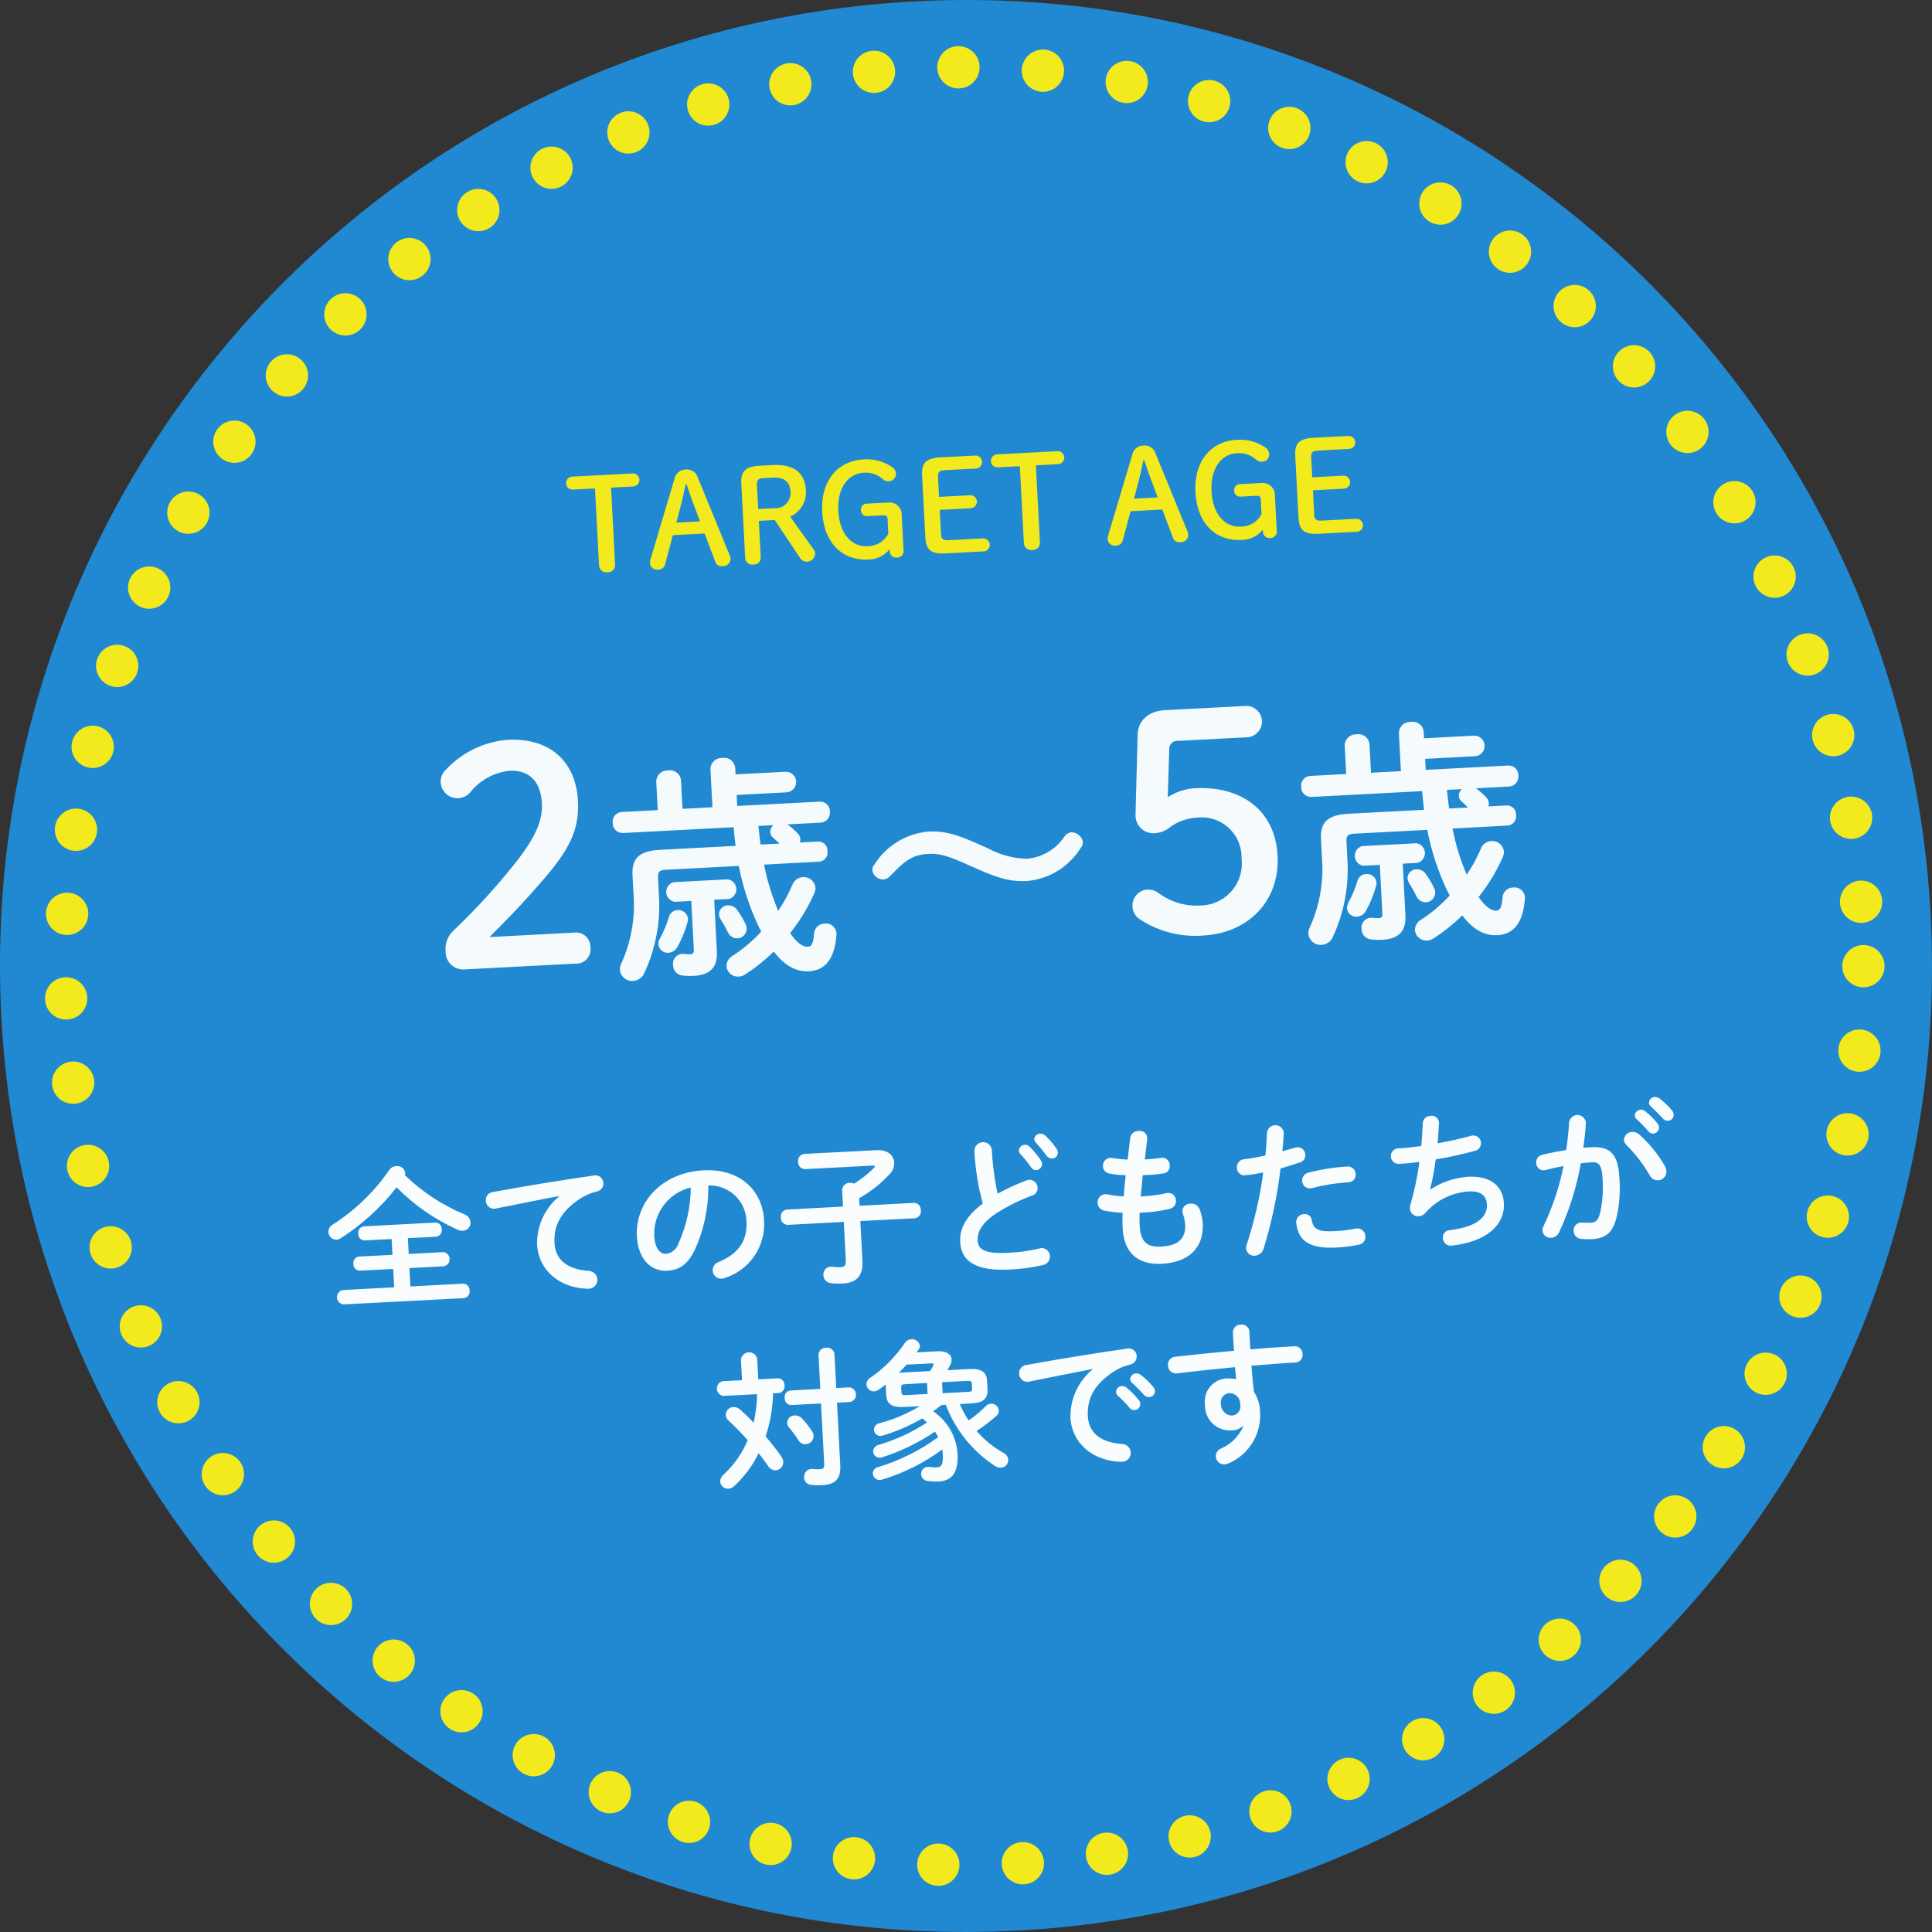 <?xml version="1.0" encoding="UTF-8"?>
<svg xmlns="http://www.w3.org/2000/svg" version="1.1" viewBox="0 0 228.388 228.388">
  <rect x="0" y="0" width="228.388" height="228.388" fill="#333333" stroke="none"/>
  <defs>
    <style>
      .cls-1 {
        fill: #fafdfd;
      }

      .cls-1, .cls-2, .cls-3, .cls-4 {
        fill-rule: evenodd;
      }

      .cls-2 {
        fill: #f5fbfc;
      }

      .cls-5 {
        stroke: #f2ea1c;
        stroke-dasharray: .001 10;
        stroke-linecap: round;
        stroke-width: 5px;
      }

      .cls-5, .cls-3 {
        fill: #2089d2;
      }

      .cls-4 {
        fill: #f2ea1c;
      }
    </style>
  </defs>
  <!-- Generator: Adobe Illustrator 28.7.1, SVG Export Plug-In . SVG Version: 1.2.0 Build 142)  -->
  <g>
    <g id="cta-target.svg">
      <path id="_楕円形_4" data-name="楕円形_4" class="cls-3" d="M108.218.159c62.98-3.3,116.71,45.08,120.01,108.059,3.3,62.98-45.08,116.71-108.059,120.01C57.19,231.529,3.461,183.15.159,120.171-3.141,57.191,45.238,3.46,108.218.159h0Z"/>
      <circle id="_楕円形_4-2" data-name="楕円形_4-2" class="cls-5" cx="114.016" cy="114.213" r="106.266"/>
      <path id="_2歳_5歳" class="cls-2" d="M57.865,110.774c2.133-2.144,3.793-3.8,6.582-7.046,3.022-3.545,4.044-5.809,3.873-9.079-.239-4.55-3.243-7.458-8.326-7.192-2.776.227-5.367,1.482-7.266,3.518-.43.374-.664.925-.634,1.494.054,1.097.986,1.942,2.083,1.888.54-.026,1.047-.272,1.402-.68,1.142-1.441,2.814-2.363,4.642-2.56,2.24-.118,3.7,1.16,3.837,3.826.108,2.062-.755,3.961-2.823,6.672-2.318,2.965-4.853,5.755-7.583,8.346-.699.624-1.06,1.542-.975,2.475-.046,1.151.85,2.122,2.001,2.167.072.003.143.002.215-.003l13.117-.687c.929.065,1.736-.636,1.801-1.565.008-.116.004-.232-.012-.347.033-.945-.707-1.738-1.652-1.77-.11-.004-.221.003-.329.02l-9.953.522ZM96.859,101.857c.594-.059,1.027-.587.969-1.181-.002-.02-.005-.041-.008-.061.039-.587-.405-1.094-.991-1.134-.031-.002-.062-.003-.094-.002l-2.184.115c.05-.124.071-.258.063-.391-.02-.242-.12-.471-.284-.651-.377-.409-.795-.778-1.249-1.1l3.925-.205c.645-.034,1.14-.584,1.106-1.229-.001-.024-.003-.047-.006-.071.017-.638-.487-1.168-1.124-1.185-.034,0-.068,0-.103.002l-9.73.51-.068-1.3,5.943-.312c.67-.067,1.159-.664,1.092-1.334-.062-.626-.59-1.102-1.219-1.098l-5.943.311-.042-.8c-.085-.72-.737-1.234-1.456-1.15-.024.003-.049.006-.073.011-.731-.041-1.357.518-1.398,1.25,0,.014-.001.029-.002.043l.238,4.533-3.538.186-.179-3.4c-.084-.719-.734-1.234-1.454-1.151-.025.003-.05.006-.074.011-.732-.04-1.358.521-1.398,1.254,0,.013-.001.026-.002.039l.178,3.4-4.257.223c-.634.04-1.116.586-1.076,1.22.002.027.004.054.008.08-.012.642.499,1.172,1.141,1.184.02,0,.039,0,.059,0l13.1-.686c.066.745.132,1.462.226,2.205l-8.929.468c-2.543.134-3.353,1.063-3.252,3l.115,2.184c.225,2.818-.266,5.647-1.427,8.224-.133.249-.195.531-.179.813.088.78.782,1.347,1.564,1.276.549-.029,1.04-.351,1.286-.843,1.378-2.932,1.982-6.168,1.753-9.4l-.1-1.991c-.035-.663.176-.868.951-.909l8.6-.45c.482,2.498,1.28,4.925,2.375,7.221.093.189.186.378.277.539-.988,1.085-2.112,2.038-3.343,2.837-.471.244-.766.73-.766,1.26.064.727.694,1.271,1.423,1.228.282-.013.556-.104.79-.263,1.214-.785,2.345-1.689,3.378-2.7,1.309,1.706,2.677,2.41,4.142,2.333,1.963-.1,3.054-1.49,3.267-4.3.068-.675-.424-1.277-1.098-1.345-.091-.009-.183-.008-.275.003-.666-.004-1.222.51-1.269,1.175-.077,1.169-.307,1.541-.722,1.563-.608.032-1.3-.431-2.108-1.608,1.14-1.428,2.092-2.997,2.833-4.667.113-.226.166-.477.155-.729-.079-.741-.734-1.284-1.477-1.225-.567.025-1.063.391-1.255.925-.451,1.072-1.01,2.095-1.669,3.053-.745-1.756-1.306-3.584-1.672-5.456l6.536-.352ZM89.907,99.837c-.094-.743-.187-1.459-.254-2.2l1.769-.093c-.242.204-.379.507-.373.824.018.253.141.488.339.647.262.236.524.472.758.709l-2.239.113ZM84.428,106.361l1.741-.091c.634-.171,1.01-.823.839-1.457-.122-.452-.497-.79-.96-.865l-6.414.336c-.634.171-1.009.824-.838,1.458.122.452.498.79.96.864l1.963-.1.3,5.75c.02.387-.083.531-.415.548-.251.007-.502-.007-.75-.043-.64-.075-1.219.382-1.295,1.021-.013.107-.01.215.007.321,0,.634.485,1.162,1.117,1.217.442.05.888.064,1.333.041,1.935-.1,2.83-1.008,2.73-2.915l-.318-6.085ZM87.128,107.55c-.248-.346-.654-.544-1.08-.525-.585.004-1.057.481-1.053,1.067,0,.005,0,.009,0,.014.019.204.087.401.2.572.313.496.599,1.008.856,1.535.197.44.637.722,1.119.717.63-.034,1.118-.564,1.1-1.194-.012-.151-.048-.299-.106-.438-.286-.617-.635-1.203-1.041-1.748h.005ZM79.078,108.388c-.253.866-.599,1.703-1.033,2.494-.141.228-.213.491-.21.759.061.599.589,1.039,1.189.991.458-.037.864-.311,1.071-.721.505-.914.901-1.884,1.179-2.89.047-.134.068-.277.061-.419-.066-.623-.622-1.076-1.245-1.015-.476.021-.885.343-1.017.8h.005ZM115.511,102.709c2.7,1.217,4.1,1.531,5.869,1.439,2.636-.22,5.009-1.683,6.39-3.939.159-.19.244-.43.242-.678-.12-.662-.696-1.143-1.368-1.144-.36.044-.679.256-.857.572-1.017,1.48-2.648,2.422-4.439,2.561-1.573-.046-3.114-.459-4.5-1.206l-1.277-.57c-2.7-1.217-4.1-1.532-5.841-1.441-2.595.235-4.936,1.658-6.34,3.853-.181.19-.278.445-.268.707.086.649.651,1.125,1.305,1.1.352-.03.675-.208.889-.49,1.786-1.9,2.727-2.444,4.469-2.535,1.216-.064,2.172.191,4.5,1.233l1.226.538ZM138.218,88.669c-.066-.539.317-1.029.856-1.095.087-.011.176-.01.263.003l8.211-.431c1.018-.124,1.742-1.051,1.618-2.069-.112-.92-.886-1.616-1.812-1.631l-9.669.507c-1.884.1-3.145,1.2-3.2,2.877l-.252,9.459c-.055,1.167.847,2.157,2.014,2.212.14.007.279,0,.417-.022.647-.068,1.256-.337,1.742-.769.889-.618,1.93-.981,3.011-1.049,2.585-.349,4.964,1.463,5.313,4.048.036.267.049.536.039.805.323,2.711-1.614,5.171-4.325,5.493-.16.019-.321.03-.483.034-1.818.124-3.619-.415-5.07-1.516-.318-.229-.697-.358-1.089-.371-1.041-.025-1.905.798-1.93,1.839,0,.039,0,.077,0,.116.004.633.33,1.221.866,1.558,2.207,1.461,4.841,2.139,7.479,1.925,5.3-.277,9.092-4.041,8.809-9.444s-4.318-8.258-9.793-7.971c-1.136.074-2.233.439-3.188,1.059l.172-5.567ZM178.254,97.591c.593-.058,1.026-.585.968-1.178-.002-.022-.005-.043-.008-.064.039-.587-.406-1.094-.992-1.133-.031-.002-.062-.003-.093-.002l-2.184.114c.048-.124.067-.258.056-.391-.02-.242-.12-.471-.284-.65-.376-.41-.795-.779-1.249-1.1l3.925-.206c.644-.033,1.139-.583,1.106-1.227-.001-.024-.003-.049-.006-.073.017-.638-.486-1.169-1.123-1.186-.034,0-.068,0-.103.002l-9.73.51-.069-1.3,5.944-.311c.67-.072,1.155-.674,1.082-1.344-.067-.619-.588-1.088-1.21-1.089l-5.943.312-.042-.8c-.084-.72-.736-1.235-1.456-1.151-.025.003-.049.006-.073.011-.732-.041-1.358.52-1.398,1.252,0,.014-.001.028-.002.041l.237,4.534-3.538.185-.178-3.4c-.085-.72-.737-1.234-1.456-1.15-.024.003-.048.006-.073.011-.731-.041-1.357.518-1.398,1.25,0,.014-.001.029-.002.043l.178,3.4-4.257.223c-.633.038-1.115.583-1.076,1.216.002.028.004.056.008.084-.012.642.498,1.173,1.14,1.185.02,0,.04,0,.06,0l13.1-.687c.067.745.132,1.462.227,2.206l-8.929.468c-2.543.133-3.354,1.063-3.253,3l.115,2.183c.226,2.818-.265,5.647-1.426,8.225-.134.249-.196.531-.179.813.088.779.782,1.346,1.563,1.276.55-.029,1.041-.352,1.287-.844,1.378-2.932,1.982-6.168,1.752-9.4l-.1-1.99c-.035-.664.176-.869.95-.909l8.6-.451c.481,2.498,1.279,4.925,2.374,7.221.093.189.186.379.278.54-.988,1.085-2.112,2.038-3.344,2.836-.47.244-.765.73-.766,1.26.064.727.695,1.271,1.423,1.228.283-.013.556-.104.79-.263,1.214-.785,2.346-1.689,3.379-2.7,1.309,1.705,2.676,2.41,4.141,2.333,1.963-.1,3.055-1.491,3.268-4.3.067-.675-.426-1.277-1.102-1.344-.091-.009-.182-.008-.272.003-.666-.004-1.222.51-1.268,1.175-.078,1.168-.308,1.541-.722,1.562-.609.032-1.3-.431-2.108-1.608,1.14-1.428,2.091-2.996,2.832-4.666.113-.226.167-.477.156-.729-.08-.741-.735-1.284-1.478-1.226-.567.026-1.062.391-1.254.925-.451,1.072-1.011,2.096-1.67,3.054-.745-1.756-1.305-3.584-1.672-5.456l6.547-.353ZM171.301,95.572c-.094-.744-.187-1.459-.254-2.2l1.769-.093c-.242.204-.378.507-.372.823.018.254.141.489.339.648.261.236.523.471.757.709l-2.239.113ZM165.822,102.096l1.742-.091c.634-.17,1.011-.822.841-1.456-.122-.454-.499-.794-.963-.867l-6.413.337c-.634.171-1.009.824-.838,1.458.122.452.498.79.96.864l1.962-.1.3,5.75c.02.387-.084.531-.415.548-.251.007-.502-.008-.751-.044-.64-.075-1.22.383-1.295,1.023-.012.106-.01.214.007.32.001.633.486,1.161,1.117,1.216.442.051.888.065,1.333.041,1.935-.1,2.83-1.007,2.73-2.915l-.317-6.084ZM168.522,103.285c-.249-.346-.655-.544-1.081-.525-.584.003-1.055.478-1.052,1.062,0,.006,0,.012,0,.018.019.204.087.401.2.572.313.496.599,1.008.857,1.535.197.44.636.722,1.118.718.63-.034,1.118-.564,1.1-1.194-.011-.151-.047-.299-.106-.438-.287-.616-.638-1.202-1.045-1.746l.009-.002ZM160.472,104.123c-.253.866-.6,1.702-1.034,2.493-.141.228-.213.492-.209.76.061.598.588,1.039,1.188.991.458-.038.864-.311,1.071-.722.506-.913.902-1.883,1.179-2.889.047-.134.068-.277.061-.419-.066-.623-.621-1.077-1.245-1.016-.477.02-.888.343-1.02.802h.009Z"/>
      <path id="_全ての子どもたちが_対象です" data-name="全ての子どもたちが_対象です" class="cls-1" d="M47.86,138.917c.029-.094.041-.192.038-.29-.087-.493-.541-.834-1.039-.78-.341.015-.655.189-.848.47-1.773,2.577-4.046,4.77-6.684,6.45-.462.24-.643.809-.403,1.271.165.317.495.514.852.509.167-.012.329-.064.473-.15,2.536-1.625,4.779-3.667,6.635-6.04,2.072,2.104,4.518,3.803,7.213,5.01.196.095.414.137.631.12.517-.025.917-.464.892-.982,0-.006,0-.012-.001-.018-.033-.422-.31-.786-.708-.93-2.622-1.087-5.015-2.662-7.051-4.64ZM48.215,146.367l3.323-.17c.426-.046.734-.429.688-.855,0-.008-.002-.017-.003-.025.02-.416-.301-.769-.717-.789-.018,0-.037-.001-.055,0l-8.425.44c-.407.034-.71.391-.676.799.002.024.005.048.009.071-.023.419.298.776.717.799.013,0,.025.001.038.001l3.181-.17.1,1.87-3.946.2c-.414.042-.716.412-.674.826.002.018.004.036.007.054-.024.411.289.764.701.789.018.001.036.001.054.001l3.946-.2.113,2.17-6.078.32c-.466.096-.765.552-.669,1.017.076.369.383.645.758.682l14.219-.74c.424-.042.734-.421.692-.845-.002-.018-.004-.037-.008-.055.027-.419-.291-.781-.71-.809-.021-.001-.042-.002-.063-.001l-6.221.33-.114-2.17,4.07-.22c.458-.087.758-.53.671-.987-.071-.372-.381-.651-.758-.683l-4.07.22-.1-1.87ZM66.115,141.417c-1.703,1.397-2.671,3.498-2.625,5.7.159,3.02,2.641,5.16,6.013,5.23.582.033,1.081-.412,1.114-.995.033-.582-.412-1.081-.995-1.114-.011,0-.022-.001-.033-.001-2.5-.17-3.936-1.31-4.04-3.28-.088-1.69.4-3.57,3.091-5.3.59-.375,1.238-.648,1.918-.81.47-.095.797-.522.767-1-.016-.517-.447-.923-.964-.907-.051.002-.101.007-.151.017-3.68.53-8.239,1.27-11.911,1.95-.523.041-.913.497-.873,1.02.011.542.459.972,1.001.961.076-.002.151-.012.224-.031,2.54-.5,5.344-1.08,7.462-1.47l.002.03ZM78.84,150.217c1.368-.07,2.39-.64,3.277-2.42,1.099-2.402,1.65-5.019,1.613-7.66,2.404-.09,4.425,1.785,4.515,4.189,0,.01,0,.021.001.031.115,2.21-.818,3.79-3.294,4.83-.434.141-.72.554-.7,1.01.015.546.47.976,1.016.961.011,0,.021,0,.032-.001.14-.003.277-.033.405-.09,2.926-.938,4.832-3.755,4.615-6.82-.185-3.53-2.834-6.12-7.17-5.9-4.888.26-8.073,3.76-7.861,7.81.155,2.78,1.742,4.15,3.555,4.06h-.004ZM81.657,140.377c-.011,2.27-.501,4.512-1.438,6.58-.202.678-.783,1.175-1.484,1.27-.64.03-1.311-.54-1.4-2.17-.094-2.682,1.715-5.058,4.326-5.68h-.004ZM99.748,144.447l.239,4.55c.032.61-.156.78-.636.8-.311.018-.622.001-.929-.05-.502-.093-.984.238-1.077.74-.016.086-.02.173-.011.26.015.484.386.882.868.93.467.066.94.083,1.411.05,1.6-.08,2.433-.84,2.336-2.69l-.246-4.69,6.417-.33c.453-.044.784-.447.74-.9-.002-.017-.004-.034-.006-.05.031-.448-.307-.837-.756-.868-.024-.002-.049-.002-.073-.002l-6.417.34-.046-.89c1.344-.757,2.562-1.719,3.611-2.85.352-.364.544-.854.535-1.36-.044-.84-.759-1.55-2.127-1.47l-8.5.44c-.45.042-.781.441-.74.891.001.013.003.026.005.039-.022.458.331.847.789.869.013,0,.027,0,.04,0l8.016-.42c.142-.01.215.02.219.09-.006.064-.034.125-.08.17-.71.708-1.496,1.335-2.344,1.87-.159-.064-.329-.095-.5-.09-.489-.027-.906.348-.933.837,0,.018-.001.036-.001.053l.1,1.92-6.611.35c-.447.037-.78.429-.743.876.002.022.004.043.008.064-.023.457.33.846.787.869.014,0,.029.001.043.001l6.612-.35ZM116.176,142.267c-2.143,1.63-2.743,3.11-2.667,4.56.126,2.4,2.052,3.44,5.785,3.25,1.371-.049,2.735-.233,4.07-.55.47-.117.786-.557.747-1.04-.008-.529-.442-.951-.971-.943-.092.001-.183.016-.27.043-1.201.289-2.428.459-3.662.51-2.826.15-3.585-.38-3.642-1.48-.048-.91.434-1.91,1.91-2.99,1.426-.948,2.959-1.723,4.567-2.31.39-.119.645-.493.612-.9-.011-.531-.446-.954-.977-.95-.108.009-.215.032-.317.07-1.181.435-2.327.96-3.428,1.57-.373-1.704-.601-3.437-.682-5.18-.069-.567-.586-.971-1.153-.902-.509.062-.896.489-.909,1.002.096,2.111.428,4.204.991,6.24h-.004ZM120.609,136.407c.462.484.883,1.006,1.258,1.56.127.225.367.363.625.36.403-.022.712-.367.69-.77-.008-.145-.059-.284-.146-.4-.382-.585-.829-1.125-1.331-1.61-.142-.149-.341-.229-.547-.22-.386.007-.698.315-.712.7.009.142.068.277.167.38h-.004ZM122.446,135.067c.444.488.864.999,1.256,1.53.151.227.406.362.679.36.386-.014.688-.339.674-.725,0-.002,0-.003,0-.005-.018-.171-.082-.333-.185-.47-.376-.555-.815-1.066-1.309-1.52-.162-.151-.378-.231-.6-.22-.371,0-.679.289-.7.66.014.148.082.287.189.39h-.004ZM135.615,134.657c.053-.483-.296-.916-.779-.969-.084-.009-.169-.006-.252.009-.481-.019-.9.325-.974.8l-.31,2.58c-.618-.023-1.235-.087-1.845-.19-.503-.084-.979.257-1.063.76-.013.079-.016.16-.008.24.023.445.368.807.811.85.621.11,1.25.173,1.881.19-.1.84-.18,1.67-.243,2.51-.638-.039-1.272-.12-1.9-.24-.105-.026-.214-.033-.322-.02-.51.036-.894.479-.858.99,0,.01.002.02.003.03.014.458.348.843.8.92.71.136,1.429.22,2.151.25-.032.6-.032,1.2,0,1.8.159,3.04,1.887,4.37,4.66,4.23,2.986-.16,4.97-1.74,4.811-4.78-.033-.555-.152-1.102-.353-1.62-.15-.463-.603-.759-1.088-.71-.509-.026-.943.366-.968.876,0,.008,0,.016,0,.024.008.091.025.182.05.27.154.418.249.856.282,1.3.092,1.76-.92,2.51-2.875,2.61-1.564.09-2.4-.53-2.5-2.45-.022-.43-.031-.93-.01-1.55l.5-.03c1.037-.05,2.067-.197,3.077-.44.451-.099.758-.52.715-.98.006-.489-.386-.891-.876-.896-.076,0-.151.008-.224.026-.915.197-1.844.321-2.778.37-.089.01-.2.01-.285.02.081-.84.18-1.67.243-2.51l.5-.03c.66-.016,1.317-.08,1.968-.19.456-.059.777-.476.718-.932,0-.003,0-.005-.001-.008.017-.483-.36-.89-.844-.907-.049-.002-.098,0-.147.007-.549.08-1.133.15-1.826.19h-.125l.285-2.4ZM149.334,138.607c-.387,2.88-1.038,5.719-1.944,8.48-.059.16-.087.33-.081.5.046.52.505.905,1.025.86.489-.035.905-.37,1.044-.84.949-3.094,1.618-6.266,2-9.48.7-.2,1.474-.43,2.28-.71.404-.106.675-.484.647-.9-.003-.5-.411-.904-.911-.901-.009,0-.018,0-.027,0-.09.007-.179.024-.265.05-.508.15-1.017.3-1.509.43.071-.68.126-1.32.17-2.18-.052-.55-.54-.953-1.09-.901-.452.043-.818.384-.892.831-.055.98-.085,1.77-.194,2.75-.828.189-1.665.336-2.508.44-.51.036-.894.478-.858.988,0,.011.002.022.003.032-.007.481.377.877.858.884.056,0,.113-.004.168-.014.622-.06,1.329-.17,2.088-.32h-.004ZM153.234,144.587c.239,2.18,1.693,3.05,4.75,2.89.893-.038,1.782-.151,2.656-.34.471-.078.805-.504.768-.98-.008-.529-.443-.952-.972-.944-.067.001-.134.009-.199.024-.788.162-1.587.262-2.39.3-1.937.11-2.594-.18-2.778-1.31-.056-.438-.453-.75-.892-.7-.521-.005-.947.414-.951.935,0,.042.002.084.007.125h.001ZM154.703,138.617c-.465.088-.794.507-.768.98.004.494.407.891.901.887.085,0,.168-.013.249-.037,1.412-.365,2.856-.596,4.312-.69.477,0,.864-.388.863-.865,0-.029-.001-.057-.004-.085-.003-.508-.418-.917-.926-.914-.028,0-.056.002-.084.004-1.535.094-3.057.335-4.545.72h.002ZM169.05,140.607c.299-1.168.522-2.354.67-3.55,1.543-.254,3.072-.587,4.581-1,.459-.077.79-.484.77-.95-.011-.497-.422-.891-.919-.881-.006,0-.012,0-.018,0-.09.007-.179.024-.265.05-1.177.33-2.551.63-3.928.88.068-.73.116-1.52.162-2.34.04-.467-.306-.877-.773-.917-.067-.006-.134-.003-.201.007-.496-.012-.911.374-.935.87-.041.91-.1,1.8-.179,2.7-1.009.14-1.948.24-2.765.28-.505.043-.879.487-.836.992.042.488.459.857.949.839.747-.04,1.563-.11,2.43-.23-.23,1.718-.588,3.416-1.071,5.08-.041.139-.057.285-.048.43.026.53.477.939,1.007.913.013,0,.025-.002.038-.003.286-.021.553-.15.748-.36,1.307-1.531,3.184-2.459,5.194-2.57,1.457-.08,2.062.58,2.111,1.51.075,1.44-1.055,2.66-4.384,3.06-.479.022-.849.428-.827.907,0,.014.002.029.003.043.016.508.441.907.948.891.038-.001.076-.005.114-.011,4.023-.43,6.29-2.4,6.152-5.03-.1-1.96-1.525-3.25-4.244-3.11-1.587.115-3.118.635-4.447,1.51l-.037-.01ZM186.873,137.517c.478-.06.922-.1,1.313-.12.853-.05,1.177.36,1.261,1.96.091,1.299.004,2.605-.26,3.88-.247,1.07-.557,1.28-1.179,1.31-.327.014-.655.007-.981-.02-.5-.054-.948.308-1.002.807-.008.071-.007.142.002.213.023.497.424.893.921.91.403.041.809.051,1.213.03,1.8-.1,2.575-.87,3.018-2.94.28-1.408.367-2.848.258-4.28-.147-2.79-1.036-3.77-3.311-3.65-.284.01-.604.03-.959.06.145-.98.252-1.99.309-2.95-.046-.55-.53-.959-1.08-.913-.456.038-.828.381-.903.833-.067,1.09-.187,2.21-.344,3.3-.936.16-1.907.33-2.8.56-.459.081-.783.495-.752.96-.002.483.388.876.872.878.088,0,.175-.013.259-.038.668-.18,1.373-.34,2.1-.47-.486,2.452-1.278,4.834-2.356,7.09-.088.173-.133.365-.131.56.049.513.505.89,1.019.841.002,0,.004,0,.006,0,.397-.031.749-.266.93-.62,1.209-2.607,2.075-5.36,2.576-8.19h.001ZM193.788,134.107c-.23-.202-.529-.309-.835-.3-.529.004-.962.422-.985.95.026.239.139.46.318.62,1.056,1.052,1.969,2.239,2.716,3.53.183.391.582.634,1.013.62.56-.019.998-.489.979-1.048,0-.011,0-.021-.002-.032-.011-.211-.071-.416-.174-.6-.814-1.394-1.836-2.655-3.031-3.74h.001ZM195.147,130.787c.431.41.957.91,1.392,1.41.156.192.392.299.639.29.385-.013.687-.335.676-.72-.012-.194-.091-.378-.224-.52-.428-.516-.912-.983-1.445-1.39-.155-.121-.347-.184-.544-.18-.388,0-.705.312-.712.7.011.161.09.31.217.41h.001ZM193.447,132.287c.501.445.969.926,1.4,1.44.243.308.69.362.998.119s.362-.69.119-.998c-.008-.01-.017-.02-.025-.03-.43-.546-.922-1.039-1.467-1.47-.14-.121-.323-.182-.508-.17-.386.015-.696.324-.711.71.014.151.081.293.189.4h.005ZM87.717,163.157l-2.292.12c-.476.111-.772.587-.661,1.063.084.361.384.631.752.677l3.981-.21c-.012,1.138-.15,2.272-.411,3.38-.505-.548-1.04-1.069-1.6-1.56-.213-.195-.493-.303-.782-.3-.507.019-.909.433-.913.94.02.266.149.512.356.68.693.64,1.485,1.45,2.242,2.3-.645,1.547-1.618,2.936-2.852,4.07-.255.208-.402.521-.4.85.049.491.478.854.97.82.249-.013.485-.116.663-.29,1.206-1.111,2.194-2.437,2.914-3.91.419.53.8,1.05,1.112,1.51.188.318.531.512.9.51.52-.027.92-.47.894-.99,0-.003,0-.007,0-.01-.02-.239-.106-.467-.249-.66-.5-.72-1.15-1.54-1.835-2.36.552-1.638.847-3.352.875-5.08l.658-.03c.436-.047.751-.438.705-.874-.001-.012-.003-.024-.005-.036.026-.432-.303-.803-.735-.829-.019-.001-.039-.002-.058-.001l-2.31.12-.129-2.45c-.125-.525-.652-.849-1.177-.723-.394.094-.689.422-.742.823l.13,2.45ZM96.968,164.187l-3.537.19c-.421.05-.722.433-.671.854.001.012.003.024.005.036-.027.43.3.802.73.829.009,0,.017,0,.026.001l3.537-.19.371,7.08c.028.53-.089.68-.534.7-.244.016-.49.006-.732-.03-.505-.099-.994.23-1.093.735-.017.087-.022.177-.013.265.006.428.318.79.74.86.462.061.928.077,1.393.05,1.706-.09,2.217-.89,2.139-2.38l-.387-7.37,1.564-.09c.471-.104.768-.57.664-1.041-.08-.365-.384-.637-.754-.679l-1.564.08-.21-4c-.04-.469-.453-.818-.922-.778-.021.002-.042.004-.063.008-.477-.02-.879.35-.899.827,0,.014,0,.028,0,.043l.211,4ZM94.798,167.667c-.221-.224-.523-.35-.838-.35-.495.002-.9.395-.916.89.02.208.105.404.243.56.396.466.761.957,1.093,1.47.165.32.504.512.863.49.529-.018.944-.461.928-.99-.015-.2-.08-.392-.189-.56-.351-.538-.749-1.043-1.189-1.51h.005ZM114.793,165.907c1.137-.08,1.98-.32,1.947-1.63l-.054-1.02c-.055-1.04-.631-1.5-2.106-1.42l-2.577.14c.1-.17.179-.33.276-.52.145-.23.218-.498.209-.77-.032-.61-.641-1-1.672-.95l-2.47.13.25-.33c.102-.132.156-.294.154-.46-.094-.486-.546-.817-1.038-.76-.302.019-.577.178-.744.43-1.084,1.612-2.462,3.007-4.061,4.11-.298.159-.481.472-.475.81.027.471.429.833.9.81.189-.012.372-.078.525-.19.293-.19.567-.4.858-.63-.011.076-.013.153-.006.23l.053,1.01c.055,1.05.631,1.5,2.106,1.43l1.867-.1c-1.5.902-3.12,1.586-4.813,2.03-.408.08-.674.475-.595.883.073.374.414.635.795.607.084-.009.166-.025.247-.05,1.626-.485,3.188-1.163,4.652-2.02.199.146.386.306.561.48-1.778,1.167-3.72,2.063-5.761,2.66-.357.089-.605.412-.6.78.013.413.359.737.772.723.017,0,.033-.002.05-.003.09-.007.179-.024.265-.05,2.206-.712,4.3-1.732,6.221-3.03.141.207.266.424.373.65-2.157,1.587-4.572,2.788-7.139,3.55-.363.09-.608.427-.582.8.051.446.453.766.899.715.064-.007.127-.022.188-.045,2.562-.764,4.972-1.969,7.12-3.56.027.17.055.37.065.55.063,1.21-.187,1.54-.649,1.56-.311.019-.623.002-.93-.05-.455-.082-.891.22-.974.676s.22.891.676.974c.028.005.055.009.083.011.437.062.88.082,1.321.06,1.529-.08,2.336-1,2.214-3.32-.144-2.012-1.206-3.845-2.88-4.97.326-.25.651-.5.977-.74l.515-.03c1.125,2.981,3.176,5.522,5.852,7.25.204.131.445.194.687.18.49-.031.865-.449.842-.94-.03-.35-.243-.658-.56-.81-1.204-.67-2.282-1.547-3.183-2.59.824-.526,1.603-1.118,2.331-1.77.193-.16.303-.399.3-.65-.05-.473-.457-.827-.933-.81-.226.014-.437.114-.591.28-.627.634-1.313,1.206-2.049,1.71-.408-.613-.758-1.263-1.047-1.94l1.338-.071ZM111.433,164.697l-.068-1.3,2.986-.16c.426-.02.52.07.535.35l.029.55c.018.36-.194.39-.5.4l-2.982.16ZM110.125,161.167c.16-.01.233.02.237.11-.001.071-.022.14-.061.2-.1.211-.22.412-.36.6l-3.288.18c-.137-.002-.274.011-.408.04.322-.32.626-.64.929-.98l2.951-.15ZM109.587,163.487l.068,1.3-2.559.13c-.427.03-.52-.06-.535-.34l-.029-.55c-.015-.29.069-.38.5-.4l2.555-.14ZM129.163,161.877c-1.703,1.397-2.67,3.498-2.624,5.7.158,3.02,2.64,5.15,6.013,5.23.582.033,1.081-.412,1.115-.994s-.412-1.081-.994-1.115c-.012,0-.024-.001-.036-.001-2.5-.17-3.936-1.31-4.039-3.28-.089-1.69.4-3.57,3.091-5.3.588-.379,1.237-.653,1.918-.81.468-.098.794-.523.767-1-.016-.517-.449-.923-.966-.907-.05.002-.1.007-.15.017-3.679.53-8.239,1.27-11.91,1.94-.523.048-.912.506-.873,1.03.01.541.457.971.999.961.076-.001.152-.012.226-.031,2.54-.51,5.343-1.08,7.461-1.48l.002.04ZM132.123,164.967c.5.445.966.926,1.394,1.44.236.314.683.378.997.141.314-.236.378-.683.141-.997-.014-.019-.029-.037-.045-.054-.43-.549-.922-1.046-1.467-1.48-.145-.113-.324-.172-.508-.17-.389.016-.7.331-.711.72.016.152.084.294.194.4h.005ZM133.823,163.467c.431.41.957.91,1.392,1.41.154.193.393.298.639.28.381-.013.682-.329.676-.71-.01-.194-.09-.379-.224-.52-.428-.516-.912-.983-1.445-1.39-.155-.121-.347-.184-.544-.18-.385,0-.701.305-.712.69.008.165.087.318.217.42h.001ZM146.979,168.587c-.5,1.178-1.433,2.119-2.607,2.63-.507.183-.77.742-.587,1.249.151.418.565.681,1.007.641.165-.014.325-.058.474-.13,2.407-1.052,3.886-3.51,3.689-6.13-.025-.829-.277-1.635-.728-2.33-.125-1.03-.214-2.04-.286-3.07,1.846-.15,3.656-.3,5.238-.38.489-.046.848-.481.802-.97,0-.007-.001-.013-.002-.02.012-.503-.386-.92-.889-.932-.029,0-.058,0-.087.002-1.582.08-3.357.21-5.2.36-.033-.64-.07-1.33-.111-2.11-.038-.488-.464-.853-.952-.815-.016.001-.032.003-.048.005-.509-.016-.934.385-.95.894,0,.012,0,.024,0,.036.042.8.08,1.53.132,2.16-2.431.22-4.859.47-6.95.71-.504.03-.888.462-.859.966,0,.011.002.023.003.034-.004.533.425.969.958.973.03,0,.06,0,.09-.003,2.072-.26,4.483-.51,6.877-.74.043.48.085.94.128,1.42-.353-.076-.714-.106-1.074-.09-1.504.055-2.679,1.318-2.624,2.822.003.093.012.186.024.278-.067,1.617,1.19,2.983,2.808,3.049.127.005.254.002.381-.009.478-.008.937-.189,1.292-.51l.051.01ZM145.295,164.687c.708-.021,1.299.535,1.32,1.243.001.036,0,.072-.001.107.127.578-.237,1.149-.815,1.277-.056.012-.112.02-.169.023-.728-.014-1.308-.612-1.3-1.34-.124-.589.253-1.167.842-1.291.04-.008.081-.015.122-.019h.001Z"/>
      <path id="TARGET_AGE" class="cls-4" d="M72.235,57.643l2.664-.14c.423-.043.731-.421.688-.844-.04-.394-.372-.693-.768-.692l-7.212.378c-.423.043-.731.421-.688.844.04.394.373.693.769.692l2.65-.139.476,9.094c.023.475.426.842.901.819.036-.002.072-.006.108-.012.461.03.859-.318.889-.779.003-.043.002-.085-.001-.128l-.476-9.093ZM76.887,66.155c-.04.143-.057.292-.053.441.05.462.466.796.928.746.031-.003.062-.008.092-.015.368,0,.687-.255.768-.614l.922-3.445,3.748-.2,1.262,3.33c.104.353.448.578.813.531.49.056.933-.295.989-.785.004-.032.006-.065.006-.097-.013-.138-.047-.272-.1-.4l-3.757-9.163c-.174-.643-.794-1.061-1.455-.98-.663.004-1.225.487-1.329,1.141l-2.834,9.51ZM81.16,57.235c.252.787.536,1.588.8,2.3l.789,2.1-2.8.146.567-2.143c.189-.719.369-1.589.538-2.4l.106-.003ZM89.704,61.573l1.882-.1,2.949,4.419c.164.307.479.503.827.516.548-.002.994-.441,1.005-.989-.022-.202-.106-.393-.24-.546l-2.72-3.8c1.233-.538,1.982-1.807,1.858-3.147-.1-1.957-1.339-3.085-3.9-2.951l-1.581.083c-1.731.091-2.227.706-2.151,2.151l.456,8.717c.009.462.39.83.853.821.042,0,.085-.005.126-.012.448.028.833-.312.861-.759.003-.047.002-.094-.003-.141l-.222-4.262ZM89.631,60.173l-.148-2.815c-.032-.6.109-.806.8-.842l1.039-.055c1.325-.069,2.062.451,2.124,1.64.108.98-.599,1.862-1.579,1.969-.118.013-.237.014-.355.004l-1.881.099ZM105.008,63.096c-.48.912-1.429,1.48-2.459,1.473-1.866.1-3.307-1.458-3.45-4.183s1.173-4.409,2.995-4.5c.83-.071,1.652.203,2.274.757.192.186.457.278.723.249.475-.024.843-.424.828-.9-.029-.378-.258-.711-.6-.874-.982-.623-2.141-.907-3.3-.808-2.83.148-5.023,2.376-4.824,6.186s2.509,5.8,5.429,5.648c.99-.002,1.926-.45,2.548-1.22l.01.195c-.03.408.276.762.684.792.053.004.106.002.158-.005.415.024.771-.293.795-.708.003-.06,0-.12-.011-.179l-.214-4.08c.059-.792-.536-1.482-1.328-1.54-.102-.008-.205-.004-.307.01l-2.424.127c-.385-.035-.725.249-.76.634-.004.044-.004.088,0,.131-.007.392.305.715.697.722.047,0,.094-.003.14-.011l1.747-.092c.451-.023.548.092.571.529l.078,1.647ZM112.123,63.855c-.693.037-.853-.151-.885-.753l-.148-2.831,3.7-.194c.423-.043.731-.421.688-.844-.04-.394-.372-.693-.768-.692l-3.7.2-.121-2.319c-.032-.6.108-.806.8-.842l3.719-.195c.423-.043.731-.421.688-.844-.04-.394-.373-.693-.769-.692l-4.155.218c-1.777.093-2.243.706-2.167,2.152l.382,7.287c.076,1.445.6,2.006,2.38,1.913l4.547-.238c.423-.043.731-.421.688-.844-.04-.394-.373-.693-.769-.692l-4.11.21ZM122.456,55.011l2.665-.14c.423-.043.731-.421.688-.844-.04-.394-.372-.693-.768-.692l-7.212.378c-.423.043-.731.421-.688.844.04.394.373.693.769.692l2.649-.139.477,9.094c.023.475.426.842.901.819.036-.002.072-.006.108-.012.461.03.859-.318.889-.779.003-.043.002-.085-.001-.128l-.477-9.093ZM130.993,63.319c-.039.144-.057.292-.052.441.049.462.463.796.925.747.032-.003.063-.008.094-.015.368-.001.686-.256.768-.614l.922-3.445,3.749-.2,1.261,3.331c.104.352.448.577.813.531.49.059.935-.291.994-.782.004-.034.006-.067.006-.101-.013-.138-.047-.272-.1-.4l-3.756-9.163c-.174-.643-.794-1.061-1.456-.981-.663.005-1.224.488-1.329,1.142l-2.839,9.509ZM135.266,54.4c.253.787.536,1.587.8,2.3l.79,2.1-2.8.147.567-2.143c.189-.72.37-1.59.539-2.4l.104-.004ZM149.126,60.784c-.48.912-1.429,1.48-2.459,1.472-1.867.1-3.307-1.457-3.45-4.182s1.173-4.409,3-4.5c.83-.071,1.652.203,2.274.757.192.186.456.277.722.249.476-.023.844-.424.828-.9-.028-.378-.257-.712-.6-.874-.982-.624-2.141-.908-3.3-.808-2.831.148-5.024,2.376-4.824,6.185.2,3.825,2.508,5.8,5.429,5.649.99-.002,1.926-.451,2.548-1.221l.01.2c-.03.407.276.761.683.791.053.004.106.002.158-.005.415.024.771-.292.795-.706.004-.06,0-.12-.011-.18l-.214-4.08c.059-.792-.536-1.482-1.328-1.54-.102-.008-.205-.004-.307.01l-2.424.127c-.385-.035-.725.249-.76.634-.004.044-.004.088,0,.131-.006.393.307.716.699.722.046,0,.093-.003.139-.011l1.746-.092c.452-.024.548.092.571.529l.075,1.643ZM156.241,61.543c-.693.037-.854-.151-.885-.753l-.149-2.831,3.7-.194c.423-.043.731-.421.688-.844-.04-.394-.373-.693-.769-.692l-3.7.194-.125-2.318c-.031-.6.109-.806.8-.842l3.718-.195c.423-.043.731-.421.688-.844-.04-.394-.372-.693-.768-.692l-4.156.218c-1.776.093-2.242.706-2.166,2.152l.384,7.285c.076,1.445.6,2.006,2.38,1.913l4.547-.238c.423-.043.731-.421.688-.844-.04-.394-.372-.693-.768-.692l-4.107.217Z"/>
    </g>
  </g>
</svg>